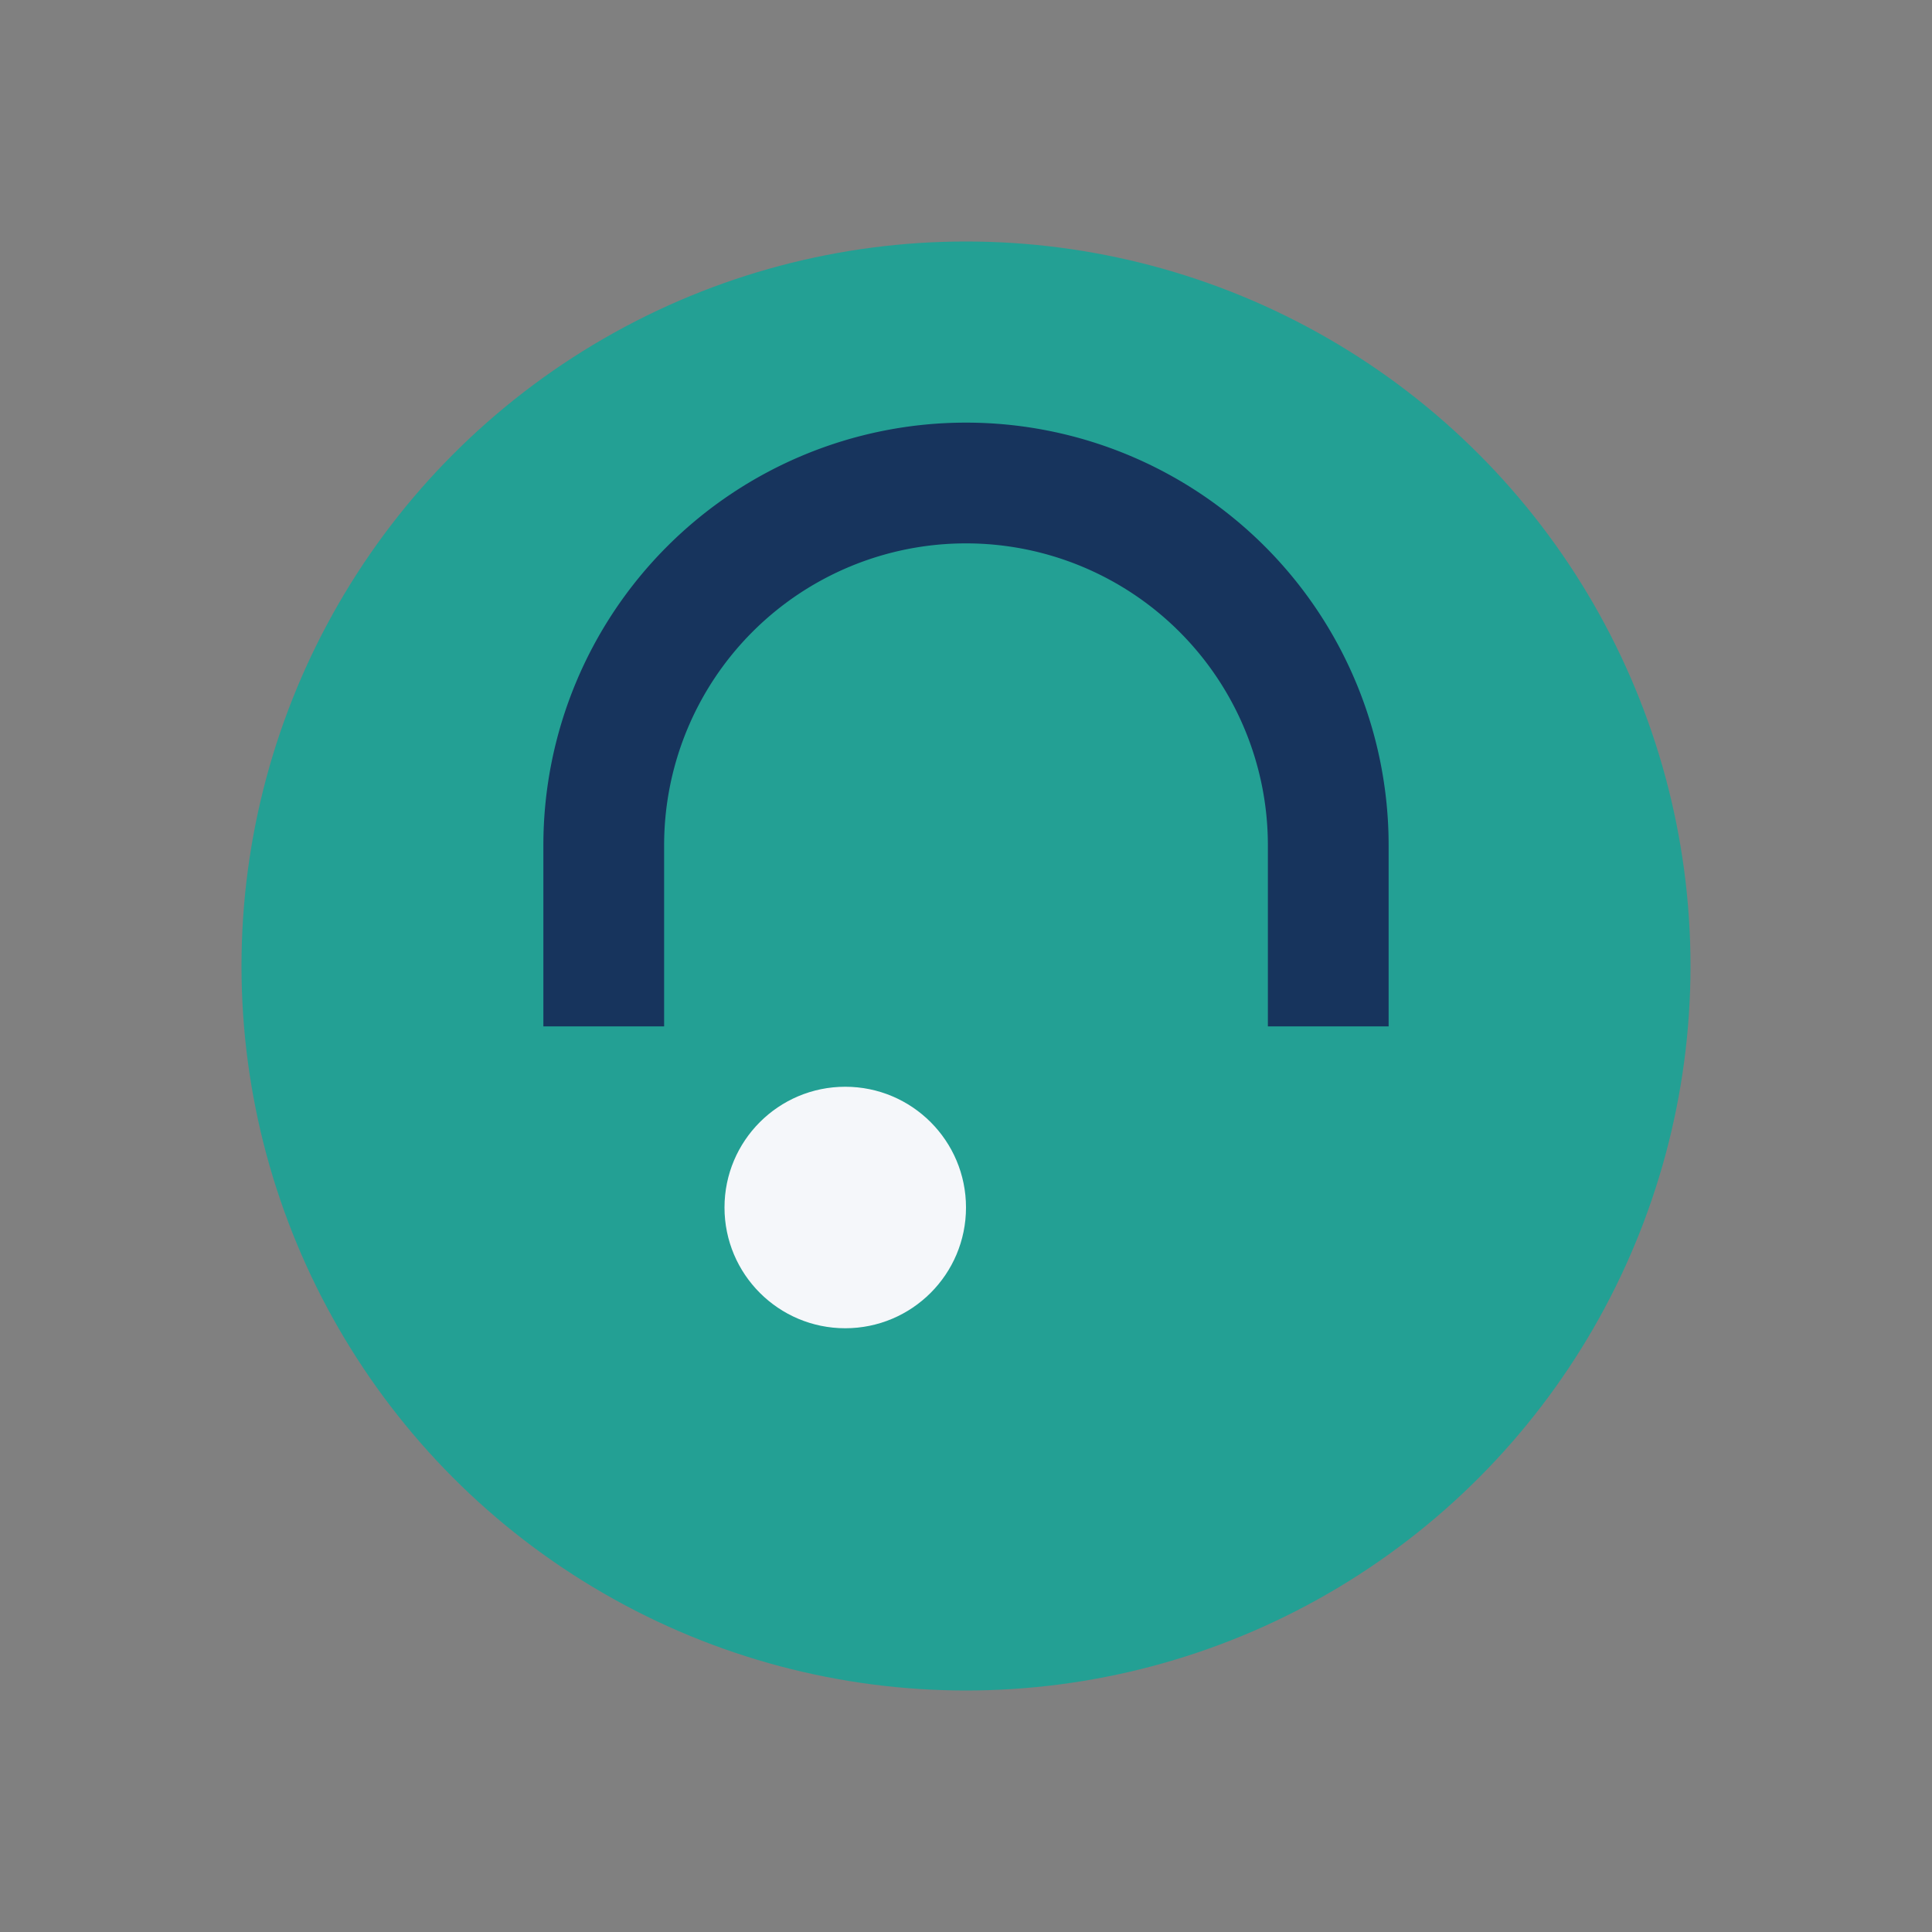 <?xml version="1.0" encoding="UTF-8"?>
<svg xmlns="http://www.w3.org/2000/svg" width="32" height="32" viewBox="0 0 32 32"><rect x="0" y="0" width="32" height="32" fill="#808080" stroke="none"/><circle cx="16" cy="16" r="12" fill="#23A094"/><path d="M10 17v-3a6 6 0 1112 0v3" stroke="#17345D" stroke-width="2" fill="none"/><circle cx="14" cy="20" r="2" fill="#F5F7FA"/></svg>